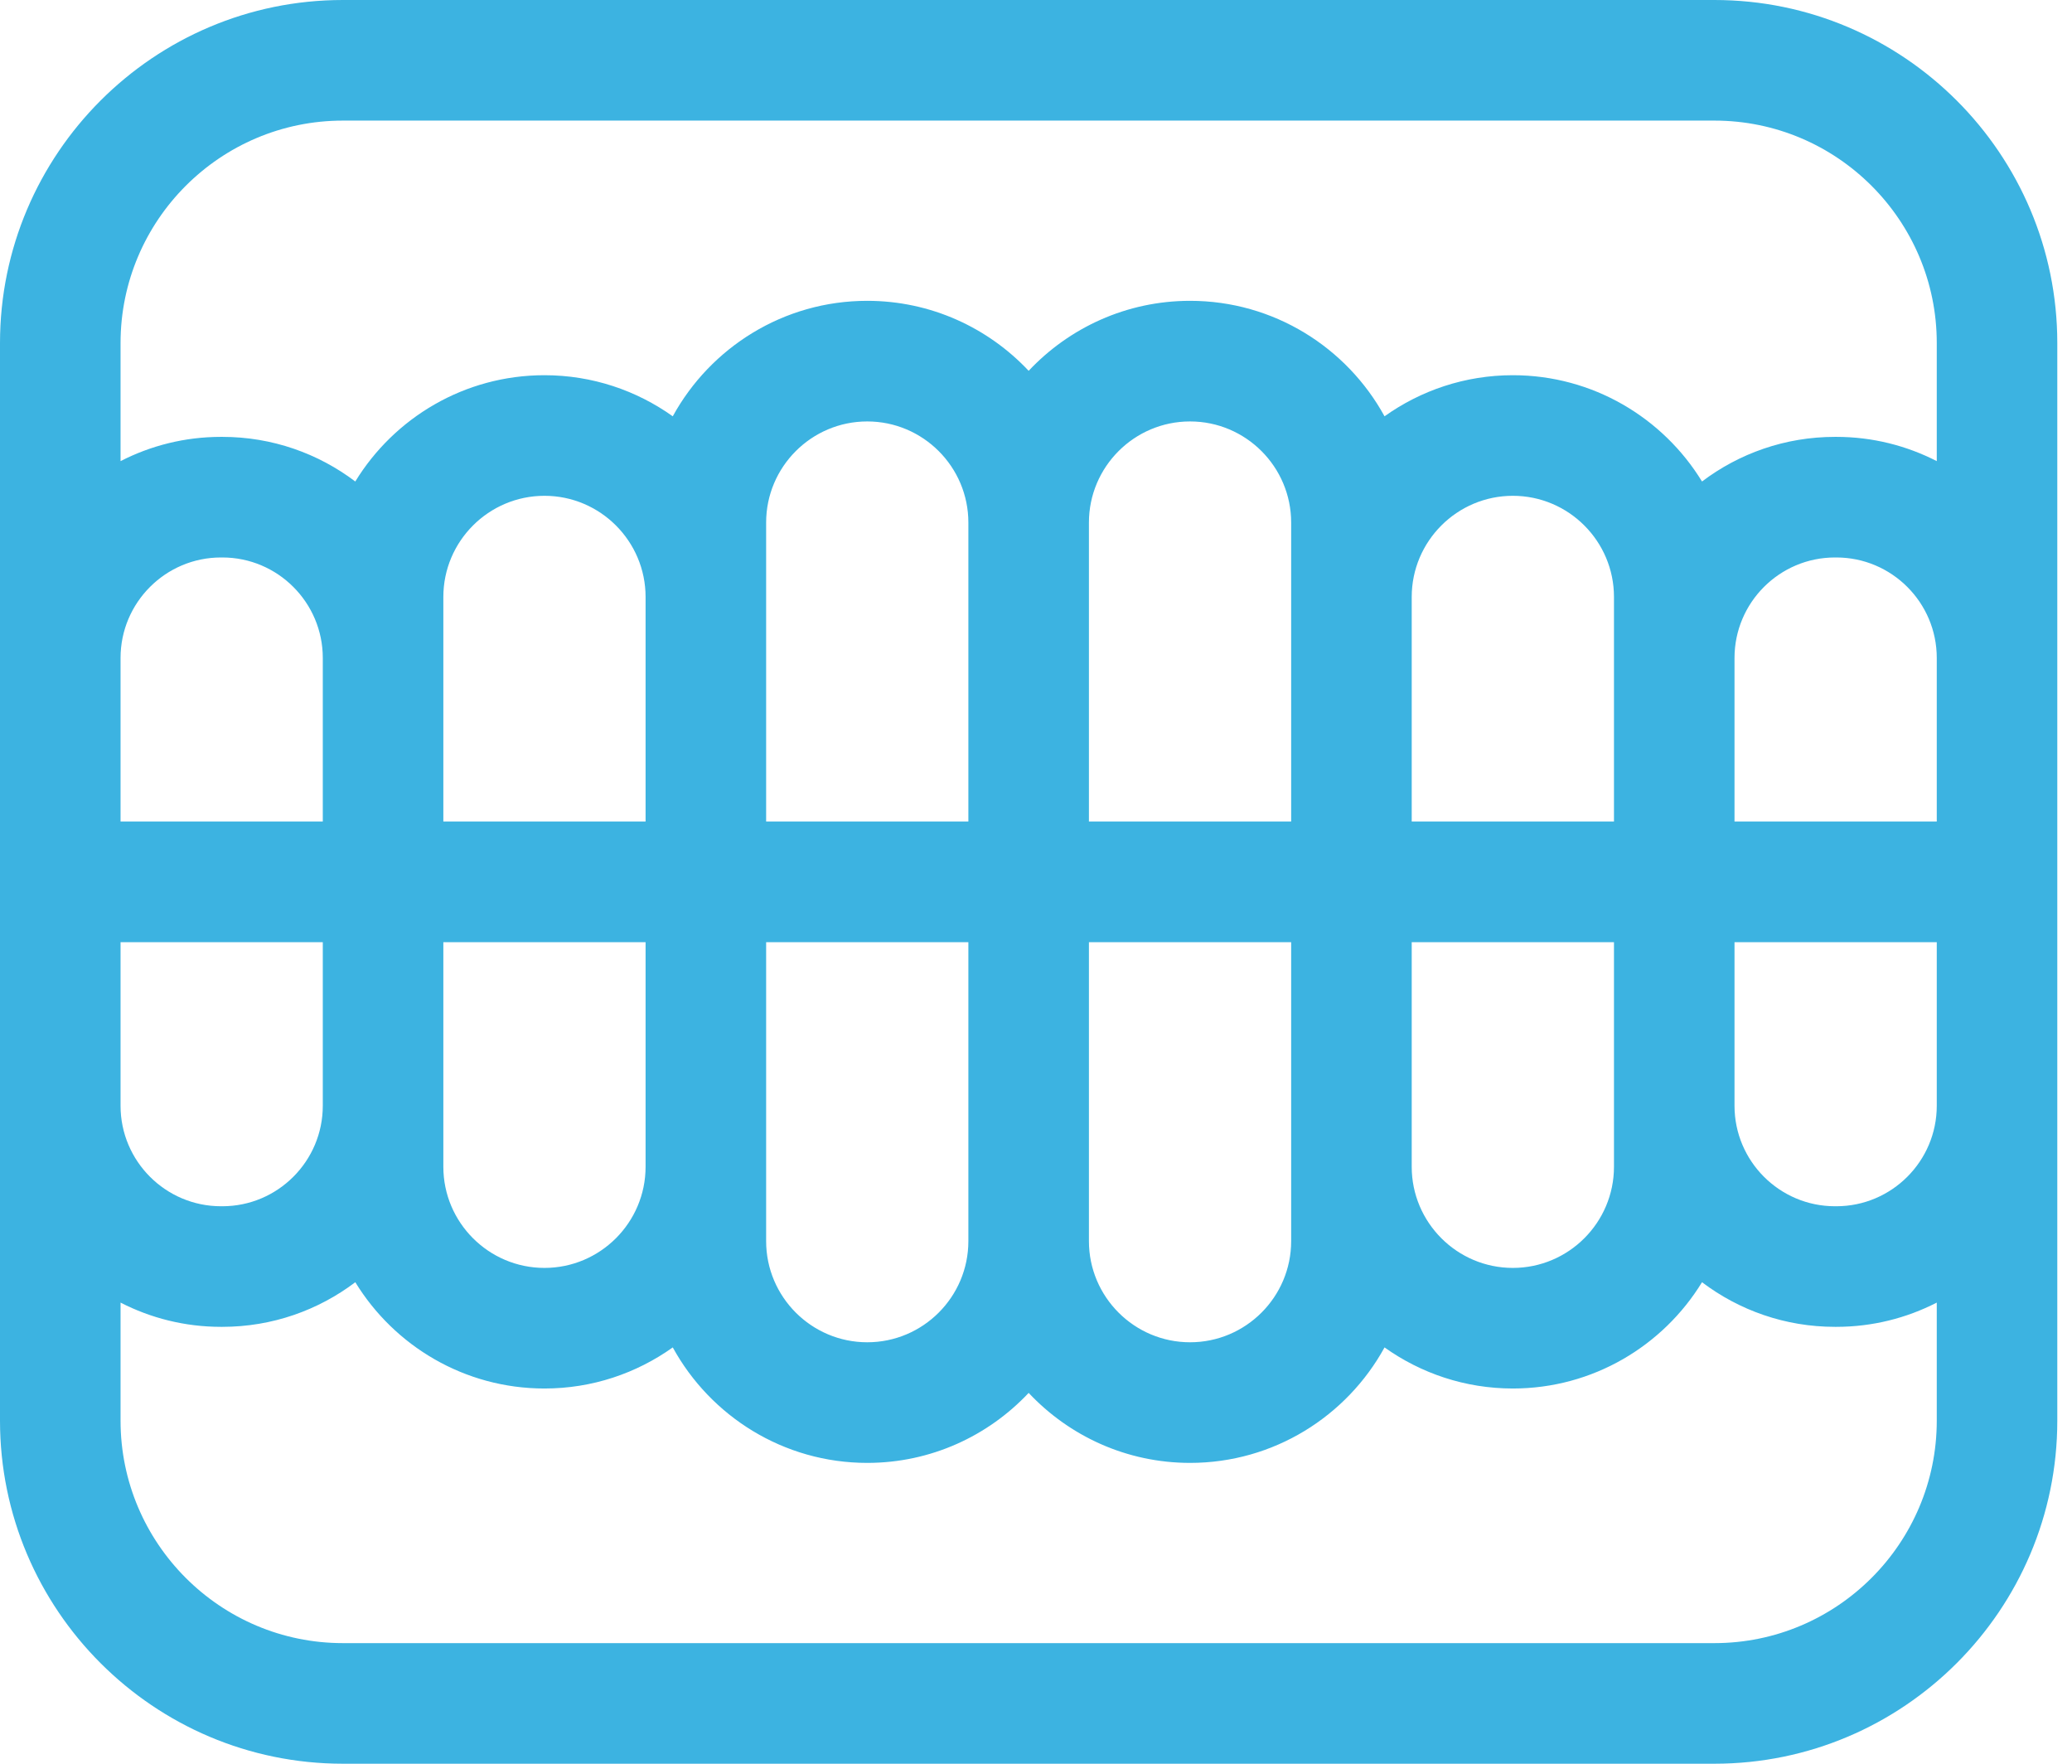 <svg width="94" height="80" viewBox="0 0 94 80" fill="none" xmlns="http://www.w3.org/2000/svg">
<path d="M77.778 0H15.556C6.978 0 0 6.98 0 15.56V64.44C0 73.02 6.978 80 15.556 80H77.778C86.355 80 93.333 73.02 93.333 64.44V15.56C93.334 6.98 86.355 0 77.778 0ZM15.556 5.47H77.778C83.34 5.47 87.865 9.996 87.865 15.56V20.916C86.496 20.214 84.948 19.816 83.307 19.816H83.247C80.984 19.816 78.894 20.57 77.215 21.84C75.446 18.951 72.261 17.019 68.633 17.019C66.464 17.019 64.456 17.711 62.812 18.883C61.102 15.764 57.788 13.645 53.989 13.645C51.105 13.645 48.502 14.868 46.667 16.82C44.831 14.868 42.229 13.645 39.344 13.645C35.545 13.645 32.231 15.764 30.521 18.883C28.877 17.711 26.869 17.019 24.7 17.019C21.072 17.019 17.887 18.951 16.118 21.84C14.439 20.57 12.349 19.816 10.086 19.816H10.026C8.385 19.816 6.837 20.214 5.469 20.916V15.56C5.469 9.996 9.994 5.47 15.556 5.47ZM73.221 52.922C73.221 55.452 71.163 57.511 68.633 57.511C66.103 57.511 64.045 55.452 64.045 52.922V42.735H73.221V52.922ZM58.576 56.295C58.576 58.826 56.519 60.884 53.989 60.884C51.459 60.884 49.401 58.826 49.401 56.295V42.735H58.576V56.295ZM43.932 56.295C43.932 58.826 41.874 60.884 39.345 60.884C36.815 60.884 34.757 58.826 34.757 56.295V42.735H43.932V56.295ZM29.288 52.922C29.288 55.452 27.23 57.511 24.701 57.511C22.171 57.511 20.113 55.452 20.113 52.922V42.735H29.288V52.922H29.288ZM20.113 27.078C20.113 24.548 22.171 22.489 24.701 22.489C27.23 22.489 29.288 24.548 29.288 27.078V37.265H20.113V27.078H20.113ZM34.757 23.705C34.757 21.174 36.815 19.116 39.345 19.116C41.874 19.116 43.932 21.174 43.932 23.705V37.265H34.757V23.705ZM49.401 23.705C49.401 21.174 51.459 19.116 53.989 19.116C56.519 19.116 58.576 21.174 58.576 23.705V37.265H49.401V23.705ZM64.045 37.265V27.078C64.045 24.548 66.103 22.489 68.633 22.489C71.163 22.489 73.221 24.548 73.221 27.078V37.265H64.045ZM5.469 29.845C5.469 27.331 7.513 25.286 10.026 25.286H10.087C12.6 25.286 14.644 27.331 14.644 29.845V37.265H5.469V29.845ZM5.469 42.735H14.644V50.155C14.644 52.669 12.6 54.714 10.087 54.714H10.026C7.513 54.714 5.469 52.669 5.469 50.155V42.735ZM77.778 74.53H15.556C9.994 74.53 5.469 70.004 5.469 64.44V59.084C6.837 59.786 8.385 60.184 10.026 60.184H10.087C12.35 60.184 14.439 59.43 16.119 58.16C17.888 61.049 21.073 62.981 24.701 62.981C26.869 62.981 28.877 62.289 30.521 61.117C32.232 64.235 35.545 66.355 39.345 66.355C42.229 66.355 44.831 65.132 46.667 63.18C48.502 65.132 51.105 66.355 53.989 66.355C57.789 66.355 61.102 64.235 62.812 61.117C64.457 62.289 66.465 62.981 68.633 62.981C72.261 62.981 75.446 61.049 77.215 58.16C78.894 59.43 80.984 60.184 83.247 60.184H83.308C84.948 60.184 86.496 59.786 87.865 59.084V64.44C87.865 70.004 83.34 74.53 77.778 74.53ZM87.865 50.155C87.865 52.669 85.82 54.714 83.308 54.714H83.247C80.734 54.714 78.689 52.669 78.689 50.155V42.735H87.865V50.155ZM87.865 37.265H78.689V29.845C78.689 27.331 80.734 25.286 83.247 25.286H83.308C85.82 25.286 87.865 27.331 87.865 29.845V37.265Z" fill="#3CB3E1"/>
</svg>
